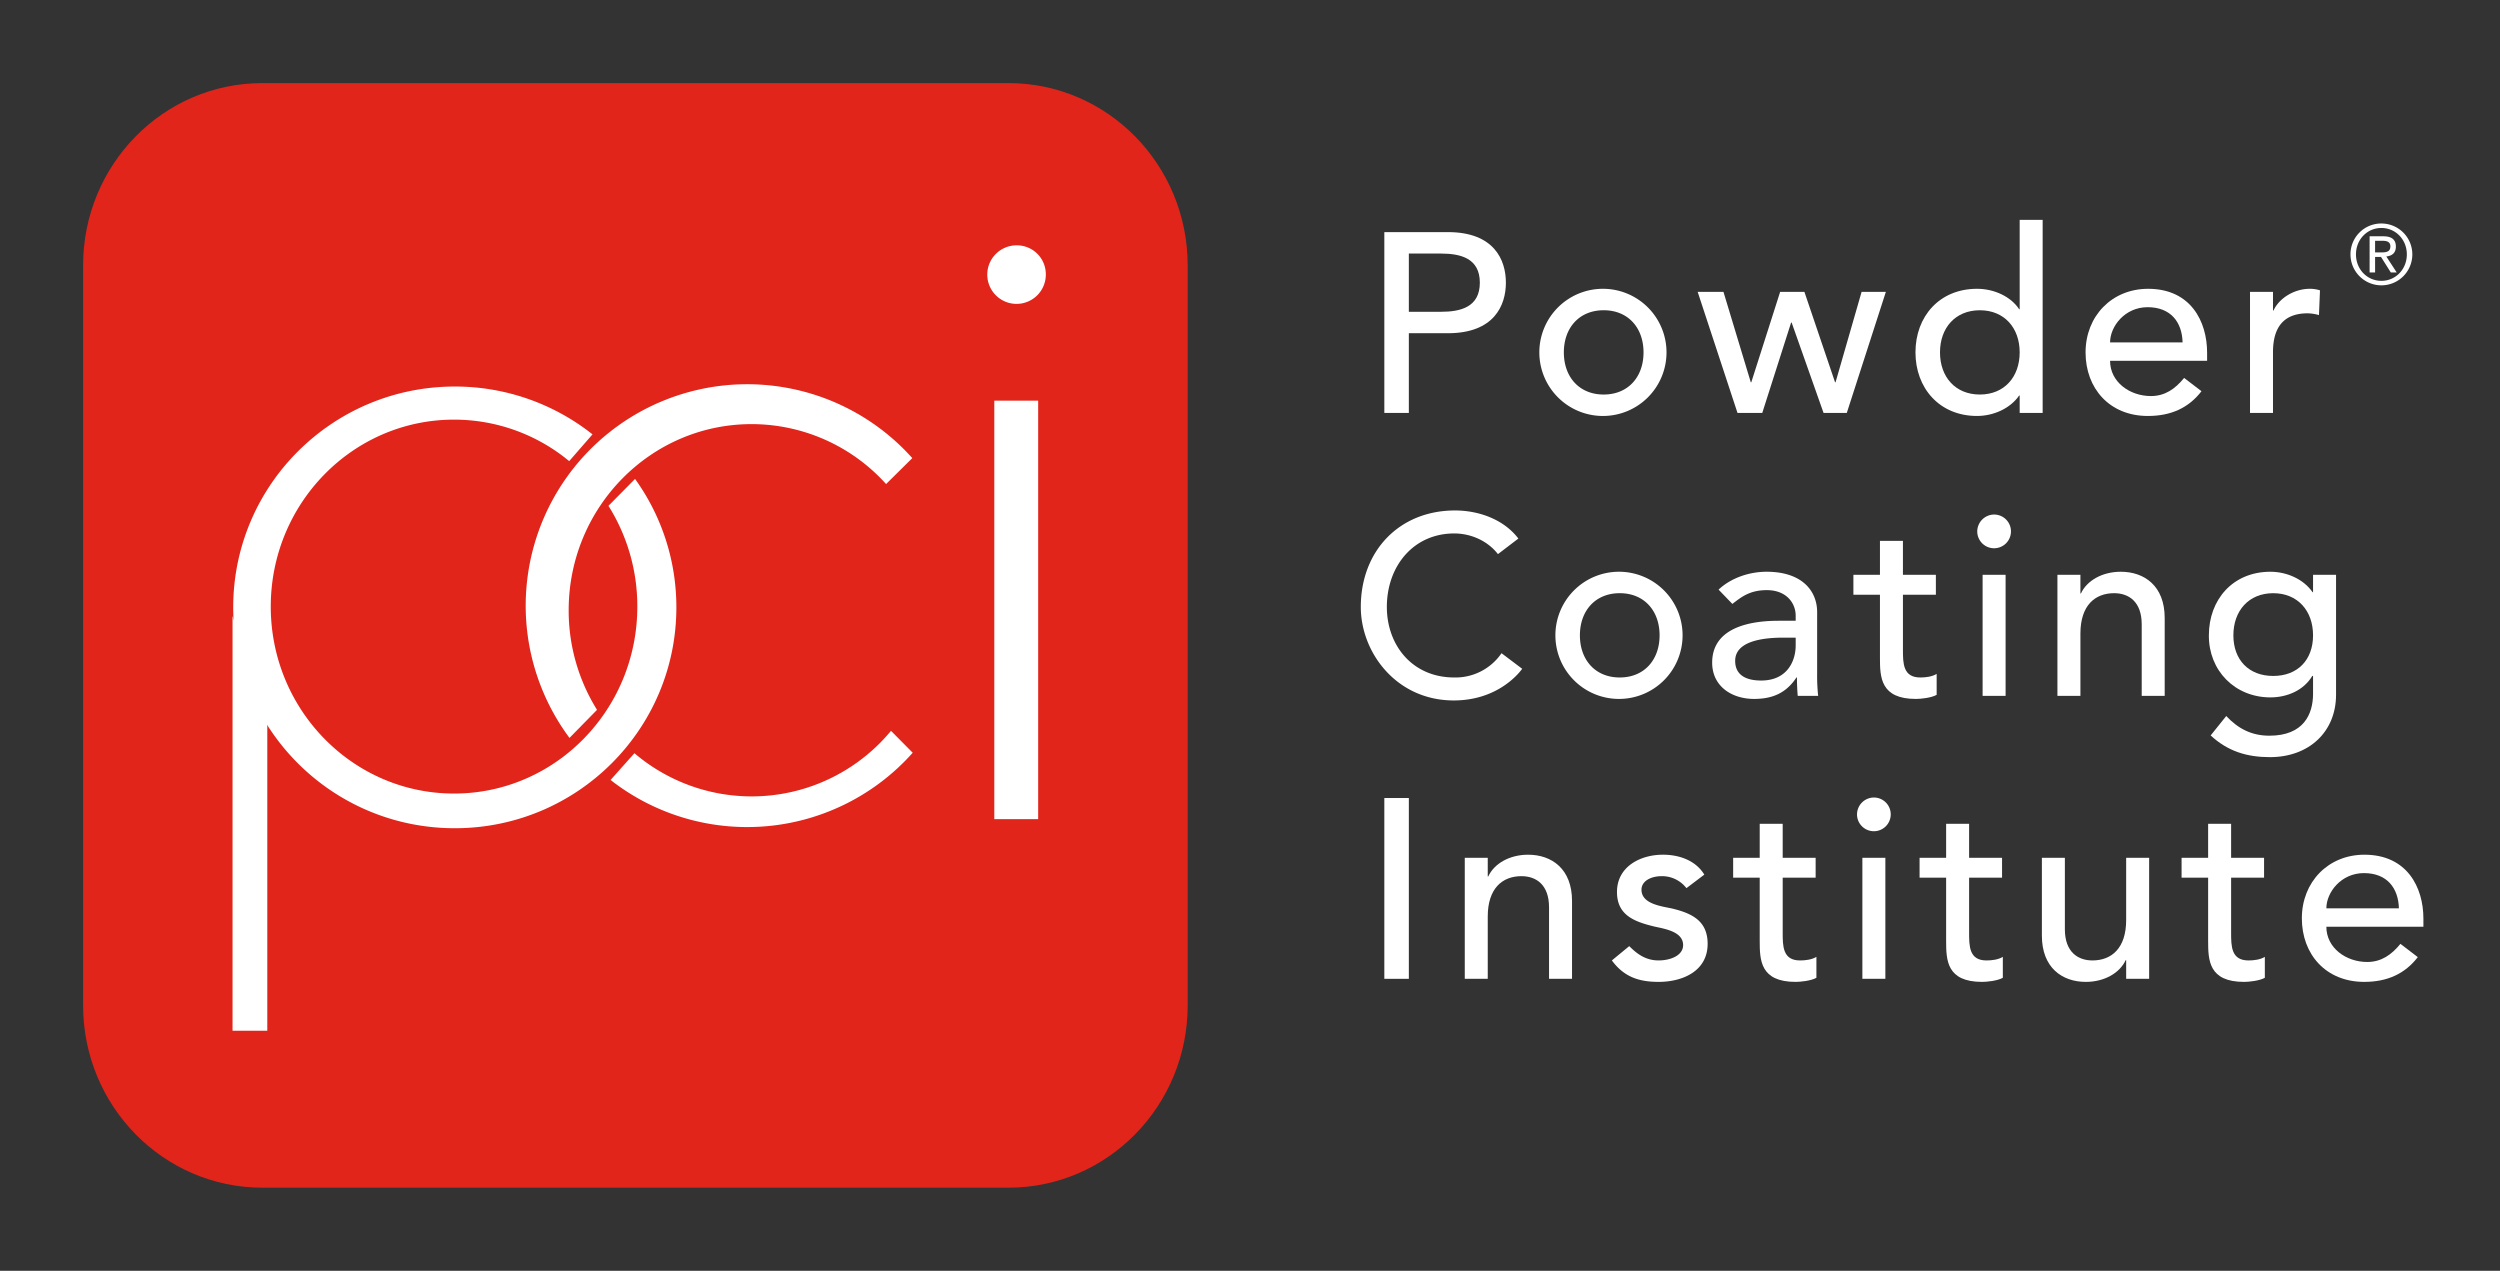 <svg id="PCI_Logo_RW" data-name="PCI Logo RW" xmlns="http://www.w3.org/2000/svg" xmlns:xlink="http://www.w3.org/1999/xlink" viewBox="0 0 1444 734"><rect x="0" y="0" width="1444" height="734" fill="#333333" stroke="none"/><defs><clipPath id="clip-path"><rect x="48" y="48" width="638" height="638" style="fill:none"/></clipPath><clipPath id="clip-path-2"><rect x="46.749" y="46.749" width="640.502" height="640.502" style="fill:none"/></clipPath></defs><title>PCI Logo</title><g id="Badge"><g style="clip-path:url(#clip-path)"><g style="clip-path:url(#clip-path-2)"><path d="M686,580.677C686,638.847,639.656,686,582.486,686H151.515C94.344,686,48,638.847,48,580.677V153.322C48,95.153,94.344,48,151.515,48H582.486C639.656,48,686,95.153,686,153.322Z" style="fill:#e1251b"/><polygon points="134.318 355.856 134.318 595.361 154.384 595.361 154.384 418.318 134.318 355.856" style="fill:#fff"/><path d="M366.8,276.624a126.693,126.693,0,0,1,23.87,74.2c0,70.452-57.3,127.56-127.981,127.56s-127.984-57.108-127.984-127.56S192,223.262,262.69,223.262a127.7,127.7,0,0,1,79.539,27.625l-13.463,15.46a104.159,104.159,0,0,0-66.509-23.964c-58.469,0-105.863,48.347-105.863,107.984s47.394,107.99,105.863,107.99,105.86-48.347,105.86-107.99a109.065,109.065,0,0,0-16.67-58.19Z" style="fill:#fff"/><path d="M527.179,434.784a127.973,127.973,0,0,1-174.513,15.727l13.779-15.46a104.412,104.412,0,0,0,148.192-12.925Z" style="fill:#fff"/><path d="M511.8,279.584a104.572,104.572,0,0,0-77.664-34.613c-58.365,0-105.672,48.136-105.672,107.51a108.388,108.388,0,0,0,16.378,57.526l-15.9,16.21a127.92,127.92,0,0,1,198-161.613Z" style="fill:#fff"/><path d="M604.061,158.153a16.908,16.908,0,1,1-16.905-16.447,16.681,16.681,0,0,1,16.905,16.447" style="fill:#fff"/><rect x="574.311" y="231.418" width="25.341" height="241.722" style="fill:#fff"/></g></g></g><g id="Powder_Coating_Institute_copy_3" data-name="Powder Coating Institute copy 3"><g id="_Group_" data-name="&lt;Group&gt;"><path id="_Compound_Path_" data-name="&lt;Compound Path&gt;" d="M799.591,134.068h36.727c26.7,0,33.485,16.076,33.485,29.2s-6.79,29.2-33.485,29.2H813.749V238.5H799.591Zm14.158,46.018h18.587c11.209,0,22.418-2.653,22.418-16.813s-11.209-16.814-22.418-16.814H813.749Z" style="fill:#fff"/><path id="_Compound_Path_2" data-name="&lt;Compound Path&gt;" d="M926.289,166.811A36.729,36.729,0,1,1,889.12,203.54,36.736,36.736,0,0,1,926.289,166.811Zm0,61.067c14.159,0,23.012-10.182,23.012-24.338S940.448,179.2,926.289,179.2s-23.011,10.177-23.011,24.338S912.131,227.878,926.289,227.878Z" style="fill:#fff"/><path id="_Compound_Path_3" data-name="&lt;Compound Path&gt;" d="M980.571,168.58h14.9l15.778,52.211h.3l16.665-52.211h14.012l17.7,52.211h.292l15.043-52.211h14.017L1066.708,238.5h-13.423l-18.437-52.216h-.292L1017.887,238.5h-14.309Z" style="fill:#fff"/><path id="_Compound_Path_4" data-name="&lt;Compound Path&gt;" d="M1179.837,238.5h-13.272V228.462h-.3c-5.164,7.529-14.9,11.8-24.34,11.8-21.678,0-35.549-16.076-35.549-36.724,0-20.946,14.017-36.729,35.549-36.729,10.031,0,19.619,4.575,24.34,11.8h.3V126.986h13.272Zm-13.272-34.955c0-14.161-8.853-24.338-23.012-24.338s-23.011,10.177-23.011,24.338,8.848,24.338,23.011,24.338S1166.565,217.7,1166.565,203.54Z" style="fill:#fff"/><path id="_Compound_Path_5" data-name="&lt;Compound Path&gt;" d="M1218.778,208.407c0,12.233,11.355,20.356,23.6,20.356,8.114,0,14.008-4.132,19.172-10.474l10.031,7.668c-7.374,9.591-17.551,14.307-30.974,14.307-22.126,0-35.987-15.932-35.987-36.724,0-20.946,15.19-36.729,36.133-36.729,24.632,0,34.069,18.879,34.069,36.875v4.721Zm41.886-10.622c-.292-11.652-6.78-20.352-20.208-20.352-13.121,0-21.678,11.058-21.678,20.352Z" style="fill:#fff"/><path id="_Compound_Path_6" data-name="&lt;Compound Path&gt;" d="M1299.605,168.58h13.277v10.768h.292c3.4-7.373,12.25-12.537,20.938-12.537a19.053,19.053,0,0,1,5.909.886l-.584,14.3a26.027,26.027,0,0,0-6.493-1.03c-12.985,0-20.062,7.077-20.062,22.418V238.5h-13.277Z" style="fill:#fff"/></g><g id="_Group_2" data-name="&lt;Group&gt;"><path id="_Compound_Path_7" data-name="&lt;Compound Path&gt;" d="M865.208,320.064c-5.9-7.671-15.638-11.944-25.221-11.944-23.454,0-38.941,18.729-38.941,42.475,0,21.979,14.6,40.717,38.941,40.717a32.2,32.2,0,0,0,27.29-14.017l11.944,9c-3.1,4.273-15.634,18.285-39.531,18.285-33.185,0-53.69-27.727-53.69-53.984,0-32.449,22.274-55.752,54.43-55.752,13.715,0,28.171,5.164,36.576,16.226Z" style="fill:#fff"/><path id="_Compound_Path_8" data-name="&lt;Compound Path&gt;" d="M935.566,330.241a36.732,36.732,0,1,1-37.17,36.731A36.735,36.735,0,0,1,935.566,330.241Zm0,61.071c14.158,0,23.011-10.186,23.011-24.34s-8.853-24.34-23.011-24.34-23.011,10.177-23.011,24.34S921.408,391.312,935.566,391.312Z" style="fill:#fff"/><path id="_Compound_Path_9" data-name="&lt;Compound Path&gt;" d="M992.646,340.564c7.374-6.926,17.994-10.323,27.733-10.323,20.646,0,29.2,11.218,29.2,23.308v35.69a107.761,107.761,0,0,0,.589,12.688h-11.8q-.446-5.307-.443-10.615h-.3c-5.9,8.994-13.861,12.387-24.481,12.387-12.98,0-24.194-7.379-24.194-20.943,0-17.993,17.259-24.2,38.5-24.2h9.734v-2.945c0-7.227-5.309-14.746-16.664-14.746-10.182,0-15.044,4.273-19.911,7.962Zm37.462,27.737c-12.533,0-27.873,2.209-27.873,13.418,0,7.963,5.9,11.36,15.043,11.36,14.753,0,19.911-10.917,19.911-20.354V368.3Z" style="fill:#fff"/><path id="_Compound_Path_10" data-name="&lt;Compound Path&gt;" d="M1118.167,343.518h-19.03v31.709c0,7.821,0,16.085,10.036,16.085,3.1,0,6.784-.443,9.437-2.073v12.1c-3.1,1.771-9.291,2.365-11.949,2.365-20.5,0-20.8-12.537-20.8-23.747V343.518h-15.336v-11.5h15.336V312.393h13.272v19.624h19.03Z" style="fill:#fff"/><path id="_Compound_Path_11" data-name="&lt;Compound Path&gt;" d="M1151.794,297.2a9.737,9.737,0,1,1-9.735,9.734A9.82,9.82,0,0,1,1151.794,297.2Zm-6.639,34.814h13.277v69.91h-13.277Z" style="fill:#fff"/><path id="_Compound_Path_12" data-name="&lt;Compound Path&gt;" d="M1188.369,332.017h13.277v10.766h.3c3.392-7.378,12.246-12.542,23.012-12.542,13.564,0,25.367,8.113,25.367,26.7v44.986h-13.273v-41.3c0-13.132-7.525-18-15.93-18-11.062,0-19.473,7.082-19.473,23.3v35.992h-13.277Z" style="fill:#fff"/><path id="_Compound_Path_13" data-name="&lt;Compound Path&gt;" d="M1349.3,401.334c0,21.093-15.342,35.991-38.207,35.991-13.272,0-24.335-3.387-34.22-12.538l9-11.208c6.931,7.378,14.747,11.359,24.929,11.359,19.76,0,25.216-12.4,25.216-24.189V390.426h-.442c-5.014,8.406-14.6,12.387-24.19,12.387-20.5,0-35.69-15.492-35.544-35.841,0-20.651,13.866-36.731,35.544-36.731,9.442,0,19.176,4.278,24.34,11.8h.292V332.017H1349.3ZM1290,366.972c0,14.154,8.854,23.454,23.012,23.454s23.006-9.3,23.006-23.454-8.848-24.34-23.006-24.34S1290,352.809,1290,366.972Z" style="fill:#fff"/></g><g id="_Group_3" data-name="&lt;Group&gt;"><path id="_Compound_Path_14" data-name="&lt;Compound Path&gt;" d="M799.591,460.935h14.158V565.367H799.591Z" style="fill:#fff"/><path id="_Compound_Path_15" data-name="&lt;Compound Path&gt;" d="M846.052,495.457h13.272v10.771h.3c3.392-7.379,12.246-12.547,23.011-12.547,13.57,0,25.372,8.113,25.372,26.7v44.986H894.727v-41.3c0-13.131-7.525-17.993-15.93-17.993-11.063,0-19.473,7.076-19.473,23.3v35.987H846.052Z" style="fill:#fff"/><path id="_Compound_Path_16" data-name="&lt;Compound Path&gt;" d="M974.079,513a17.733,17.733,0,0,0-14.3-6.925c-6.2,0-11.656,2.8-11.656,7.821,0,8.4,11.948,9.578,17.852,10.907,11.506,2.8,20.354,7.228,20.354,20.359,0,15.779-14.455,21.974-28.316,21.974-11.506,0-20.062-2.944-26.993-12.386l10.027-8.264c4.278,4.273,9.295,8.264,16.966,8.264,6.78,0,14.158-2.8,14.158-8.858,0-7.963-11.063-9.437-16.82-10.766-11.355-2.794-21.381-6.483-21.381-19.906,0-14.606,13.418-21.541,26.545-21.541,9.295,0,18.879,3.245,23.9,11.51Z" style="fill:#fff"/><path id="_Compound_Path_17" data-name="&lt;Compound Path&gt;" d="M1048.714,506.957h-19.029v31.709c0,7.822,0,16.086,10.031,16.086,3.1,0,6.789-.443,9.442-2.069v12.09c-3.1,1.772-9.3,2.365-11.949,2.365-20.505,0-20.8-12.537-20.8-23.746V506.957h-15.341v-11.5h15.341V475.838h13.273v19.619h19.029Z" style="fill:#fff"/><path id="_Compound_Path_18" data-name="&lt;Compound Path&gt;" d="M1082.341,460.643a9.737,9.737,0,1,1-9.729,9.734A9.821,9.821,0,0,1,1082.341,460.643Zm-6.634,34.814h13.277v69.91h-13.277Z" style="fill:#fff"/><path id="_Compound_Path_19" data-name="&lt;Compound Path&gt;" d="M1156.388,506.957h-19.03v31.709c0,7.822,0,16.086,10.031,16.086,3.1,0,6.789-.443,9.442-2.069v12.09c-3.1,1.772-9.3,2.365-11.949,2.365-20.5,0-20.8-12.537-20.8-23.746V506.957h-15.336v-11.5h15.336V475.838h13.273v19.619h19.03Z" style="fill:#fff"/><path id="_Compound_Path_20" data-name="&lt;Compound Path&gt;" d="M1241.347,565.367h-13.273V554.6h-.3c-3.393,7.378-12.241,12.537-23.012,12.537-13.569,0-25.371-8.113-25.371-26.7V495.457h13.277v41.3c0,13.117,7.524,17.994,15.929,17.994,11.063,0,19.473-7.087,19.473-23.313V495.457h13.273Z" style="fill:#fff"/><path id="_Compound_Path_21" data-name="&lt;Compound Path&gt;" d="M1307.723,506.957h-19.03v31.709c0,7.822,0,16.086,10.031,16.086,3.1,0,6.785-.443,9.442-2.069v12.09c-3.1,1.772-9.3,2.365-11.948,2.365-20.505,0-20.8-12.537-20.8-23.746V506.957H1260.08v-11.5h15.336V475.838h13.277v19.619h19.03Z" style="fill:#fff"/><path id="_Compound_Path_22" data-name="&lt;Compound Path&gt;" d="M1343.705,535.279c0,12.245,11.36,20.359,23.6,20.359,8.122,0,14.017-4.133,19.18-10.474l10.036,7.67c-7.378,9.588-17.555,14.3-30.983,14.3-22.121,0-35.992-15.925-35.992-36.726,0-20.948,15.2-36.731,36.133-36.731,24.646,0,34.079,18.879,34.079,36.872v4.726Zm41.9-10.615c-.3-11.662-6.794-20.359-20.208-20.359-13.131,0-21.692,11.058-21.692,20.359Z" style="fill:#fff"/></g></g><path d="M1375.5,129.091a17.858,17.858,0,1,1-17.857,17.857A17.761,17.761,0,0,1,1375.5,129.091Zm0,33.122c8.161,0,14.689-6.624,14.689-15.265s-6.528-15.265-14.689-15.265c-8.208,0-14.689,6.625-14.689,15.265S1367.291,162.213,1375.5,162.213Zm-6.816-25.73h7.872c4.945,0,7.3,1.968,7.3,5.953,0,3.792-2.4,5.377-5.521,5.712l6,9.217h-3.409l-5.664-8.977h-3.408v8.977h-3.168Zm3.168,9.313h3.264c2.832,0,5.569-.145,5.569-3.5,0-2.881-2.5-3.217-4.657-3.217h-4.176Z" style="fill:#fff"/></svg>